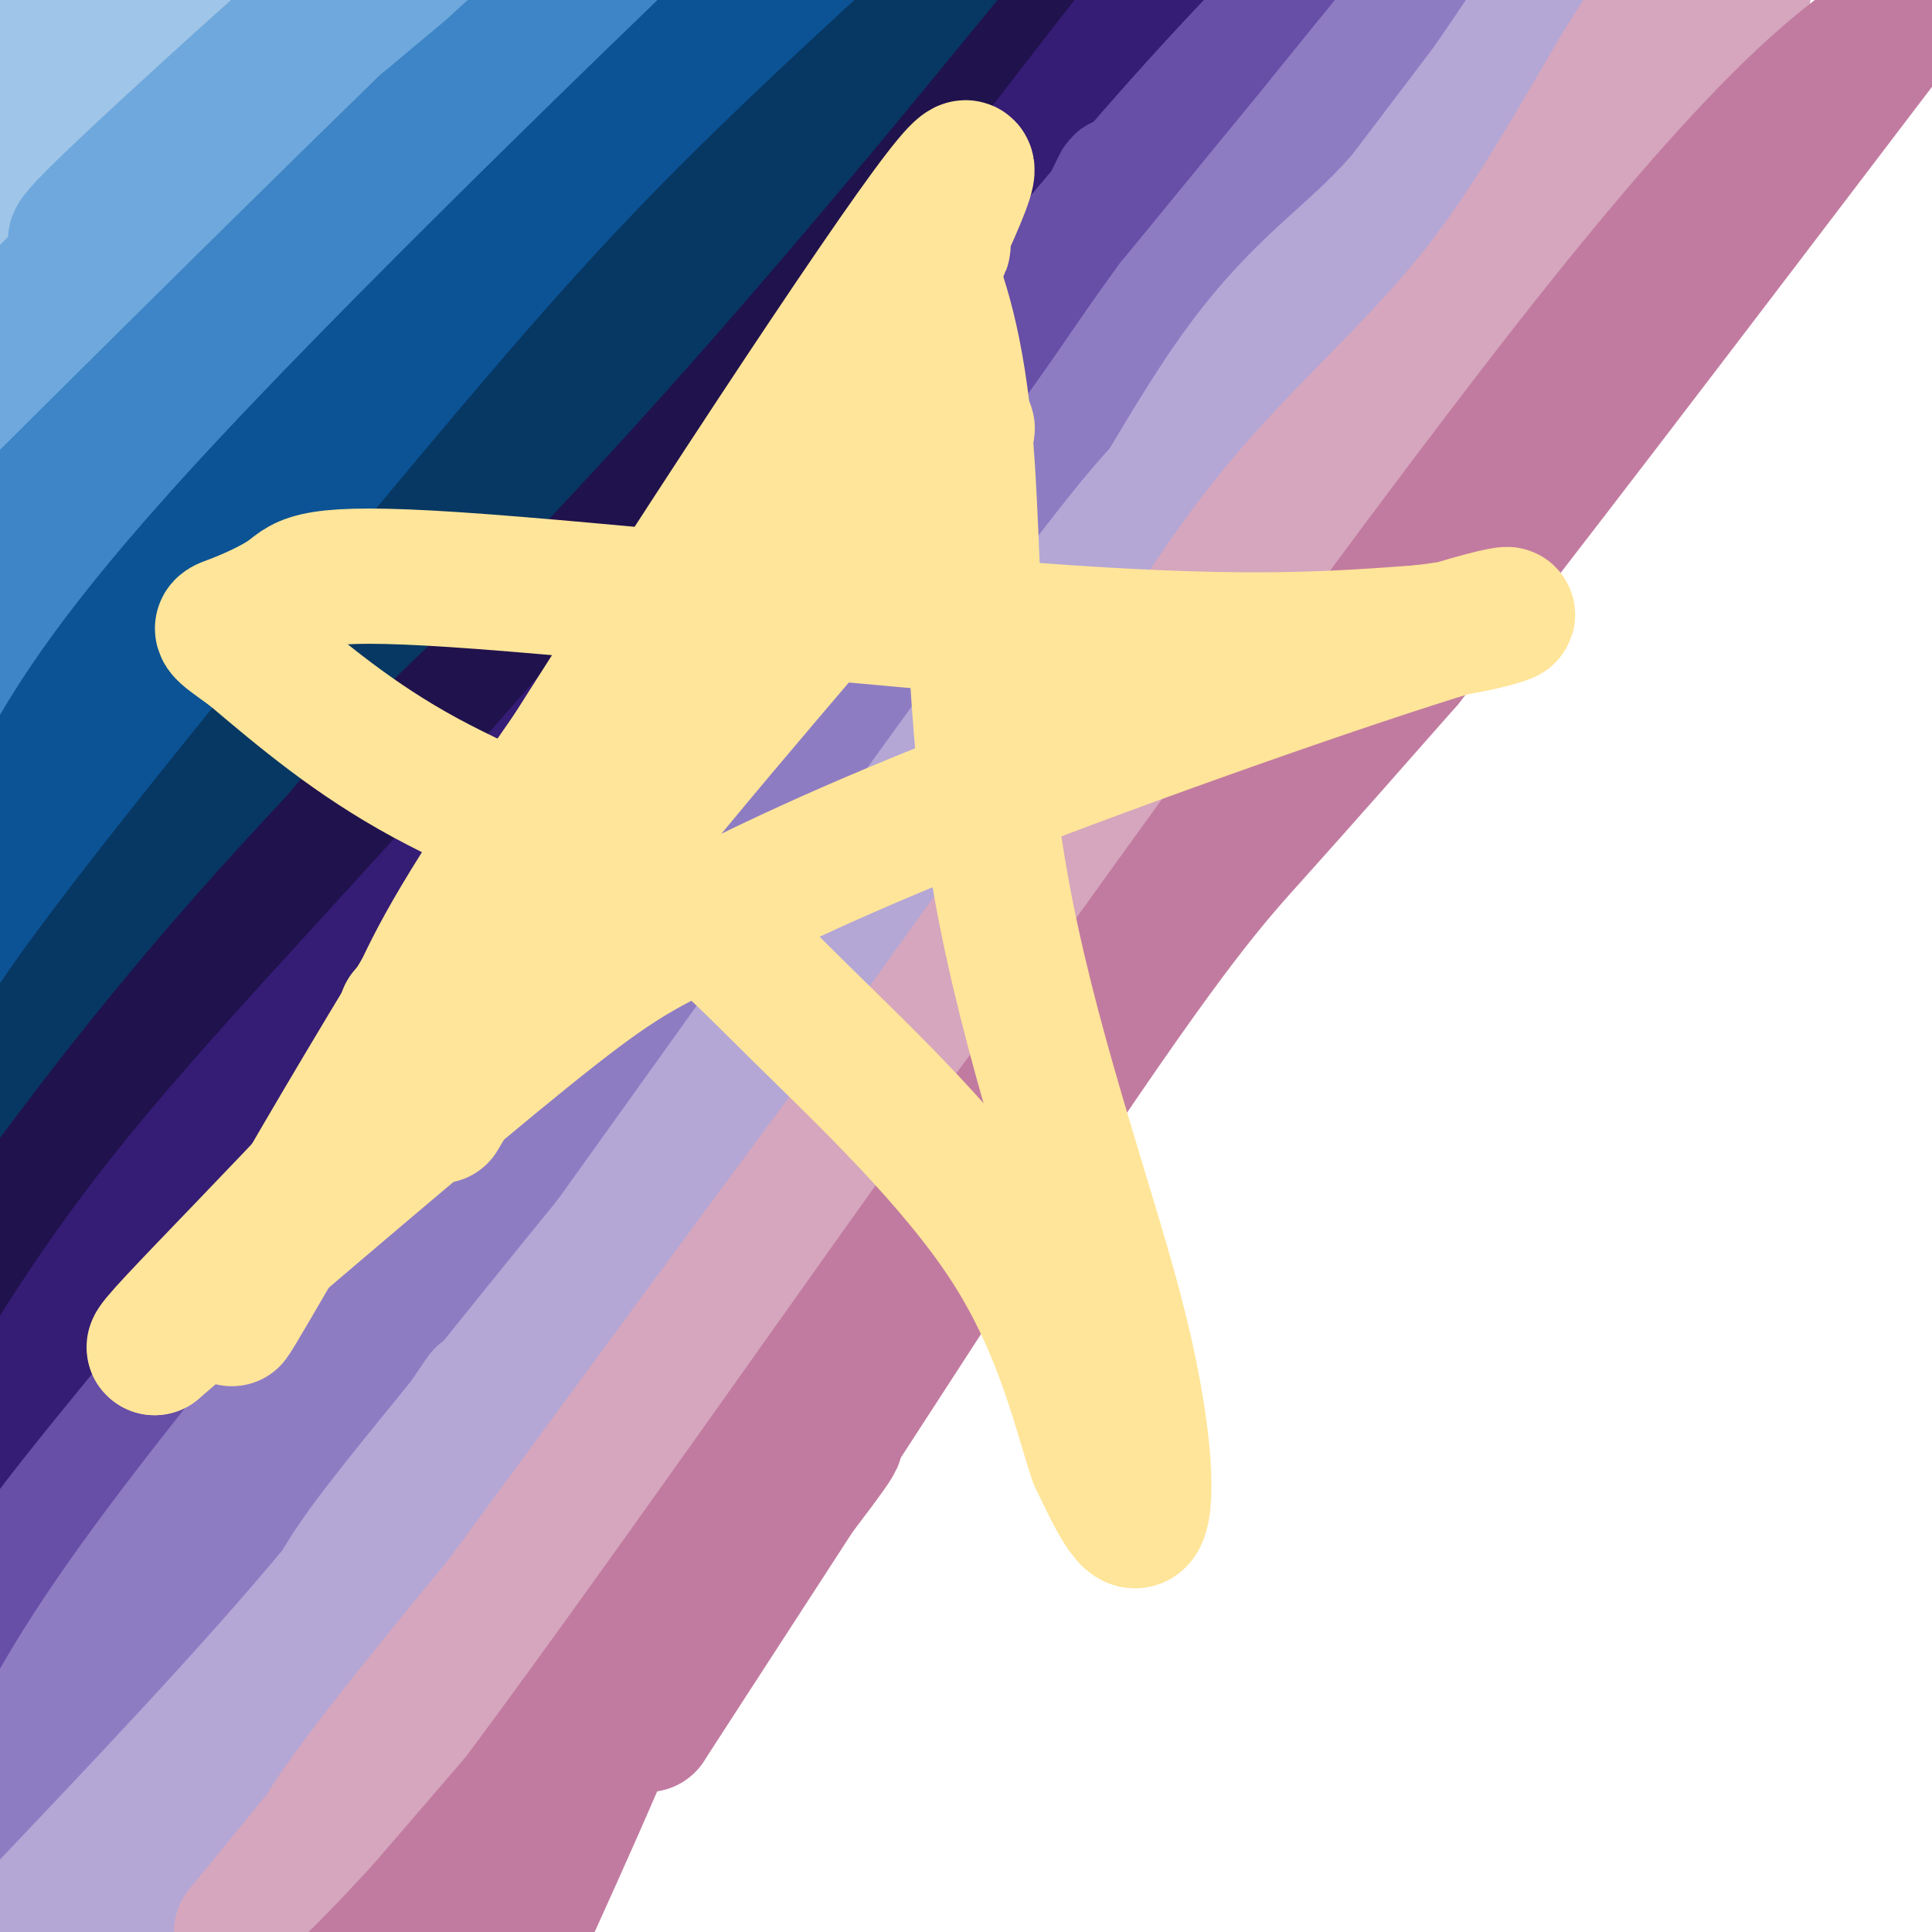 <svg viewBox='0 0 400 400' version='1.1' xmlns='http://www.w3.org/2000/svg' xmlns:xlink='http://www.w3.org/1999/xlink'><g fill='none' stroke='rgb(159,197,232)' stroke-width='28' stroke-linecap='round' stroke-linejoin='round'><path d='M5,4c11.400,-8.511 22.800,-17.022 24,-18c1.200,-0.978 -7.800,5.578 -14,12c-6.200,6.422 -9.600,12.711 -13,19'/><path d='M2,17c-7.195,10.085 -18.681,25.796 -14,21c4.681,-4.796 25.530,-30.099 44,-47c18.470,-16.901 34.563,-25.400 30,-18c-4.563,7.400 -29.781,30.700 -55,54'/><path d='M7,27c-15.857,17.464 -28.000,34.125 -24,29c4.000,-5.125 24.143,-32.036 44,-52c19.857,-19.964 39.429,-32.982 59,-46'/></g>
<g fill='none' stroke='rgb(111,168,220)' stroke-width='28' stroke-linecap='round' stroke-linejoin='round'><path d='M26,48c-2.423,1.882 -4.845,3.764 -5,3c-0.155,-0.764 1.959,-4.174 -1,-3c-2.959,1.174 -10.989,6.931 7,-10c17.989,-16.931 61.997,-56.552 61,-53c-0.997,3.552 -46.998,50.276 -93,97'/><path d='M-5,82c-16.427,17.676 -10.996,13.366 -6,6c4.996,-7.366 9.556,-17.789 31,-37c21.444,-19.211 59.774,-47.211 71,-57c11.226,-9.789 -4.650,-1.368 -27,19c-22.350,20.368 -51.175,52.684 -80,85'/><path d='M-16,98c-14.667,16.167 -11.333,14.083 -8,12'/></g>
<g fill='none' stroke='rgb(61,133,198)' stroke-width='28' stroke-linecap='round' stroke-linejoin='round'><path d='M6,122c27.022,-32.533 54.044,-65.067 76,-88c21.956,-22.933 38.844,-36.267 39,-36c0.156,0.267 -16.422,14.133 -33,28'/><path d='M88,26c-36.905,35.810 -112.667,111.333 -116,115c-3.333,3.667 65.762,-64.524 102,-99c36.238,-34.476 39.619,-35.238 43,-36'/><path d='M117,6c18.012,-16.952 41.542,-41.333 23,-23c-18.542,18.333 -79.155,79.381 -113,116c-33.845,36.619 -40.923,48.810 -48,61'/><path d='M-21,160c-10.667,14.333 -13.333,19.667 -16,25'/></g>
<g fill='none' stroke='rgb(11,83,148)' stroke-width='28' stroke-linecap='round' stroke-linejoin='round'><path d='M5,168c8.000,-15.267 16.000,-30.533 50,-67c34.000,-36.467 94.000,-94.133 117,-116c23.000,-21.867 9.000,-7.933 -5,6'/><path d='M167,-9c-18.502,18.051 -62.258,60.179 -90,91c-27.742,30.821 -39.469,50.337 -60,75c-20.531,24.663 -49.866,54.475 -41,44c8.866,-10.475 55.933,-61.238 103,-112'/><path d='M79,89c48.343,-46.236 117.700,-105.826 121,-108c3.300,-2.174 -59.458,53.069 -100,93c-40.542,39.931 -58.869,64.552 -71,81c-12.131,16.448 -18.065,24.724 -24,33'/><path d='M5,188c-10.167,15.500 -23.583,37.750 -37,60'/></g>
<g fill='none' stroke='rgb(7,55,99)' stroke-width='28' stroke-linecap='round' stroke-linejoin='round'><path d='M6,228c-2.089,-1.893 -4.179,-3.786 13,-27c17.179,-23.214 53.625,-67.750 79,-98c25.375,-30.250 39.679,-46.214 60,-66c20.321,-19.786 46.661,-43.393 73,-67'/><path d='M231,-30c15.552,-14.999 17.932,-18.997 2,-3c-15.932,15.997 -50.178,51.989 -78,84c-27.822,32.011 -49.221,60.041 -68,81c-18.779,20.959 -34.937,34.845 -46,47c-11.063,12.155 -17.032,22.577 -23,33'/><path d='M45,178c-19.583,23.833 -39.167,47.667 -51,65c-11.833,17.333 -15.917,28.167 -20,39'/></g>
<g fill='none' stroke='rgb(32,18,77)' stroke-width='28' stroke-linecap='round' stroke-linejoin='round'><path d='M3,255c15.000,-20.222 30.000,-40.444 54,-67c24.000,-26.556 57.000,-59.444 89,-95c32.000,-35.556 63.000,-73.778 94,-112'/><path d='M240,-19c21.675,-25.470 28.861,-33.147 12,-11c-16.861,22.147 -57.770,74.116 -90,110c-32.230,35.884 -55.780,55.681 -73,73c-17.220,17.319 -28.110,32.159 -39,47'/><path d='M50,200c-20.167,27.167 -51.083,71.583 -82,116'/></g>
<g fill='none' stroke='rgb(53,28,117)' stroke-width='28' stroke-linecap='round' stroke-linejoin='round'><path d='M10,309c1.337,-5.096 2.673,-10.191 2,-13c-0.673,-2.809 -3.356,-3.330 15,-24c18.356,-20.670 57.750,-61.488 84,-94c26.250,-32.512 39.357,-56.718 65,-93c25.643,-36.282 63.821,-84.641 102,-133'/><path d='M278,-48c-7.940,11.036 -78.792,105.125 -132,169c-53.208,63.875 -88.774,97.536 -114,130c-25.226,32.464 -40.113,63.732 -55,95'/><path d='M-23,346c-12.000,20.833 -14.500,25.417 -17,30'/></g>
<g fill='none' stroke='rgb(103,78,167)' stroke-width='28' stroke-linecap='round' stroke-linejoin='round'><path d='M9,334c-1.690,0.708 -3.381,1.417 -3,-1c0.381,-2.417 2.833,-7.958 2,-9c-0.833,-1.042 -4.952,2.417 14,-21c18.952,-23.417 60.976,-73.708 103,-124'/><path d='M125,179c0.786,-1.131 -48.750,58.042 -85,106c-36.250,47.958 -59.214,84.702 -64,93c-4.786,8.298 8.607,-11.851 22,-32'/><path d='M-2,346c27.547,-33.748 85.415,-102.118 112,-136c26.585,-33.882 21.888,-33.276 36,-52c14.112,-18.724 47.032,-56.778 64,-79c16.968,-22.222 17.984,-28.611 19,-35'/><path d='M229,44c3.577,-6.892 3.021,-6.620 3,-5c-0.021,1.620 0.494,4.590 -9,16c-9.494,11.410 -28.998,31.260 -57,67c-28.002,35.740 -64.501,87.370 -101,139'/><path d='M65,261c4.893,-1.226 67.625,-73.792 103,-118c35.375,-44.208 43.393,-60.060 60,-83c16.607,-22.940 41.804,-52.970 67,-83'/><path d='M295,-23c4.528,-7.935 -17.652,13.729 -35,32c-17.348,18.271 -29.863,33.150 -53,61c-23.137,27.850 -56.896,68.671 -78,96c-21.104,27.329 -29.552,41.164 -38,55'/></g>
<g fill='none' stroke='rgb(142,124,195)' stroke-width='28' stroke-linecap='round' stroke-linejoin='round'><path d='M4,368c5.548,-11.179 11.095,-22.357 27,-44c15.905,-21.643 42.167,-53.750 50,-60c7.833,-6.250 -2.762,13.357 -12,27c-9.238,13.643 -17.119,21.321 -25,29'/><path d='M44,320c-13.978,17.356 -36.422,46.244 -43,54c-6.578,7.756 2.711,-5.622 12,-19'/><path d='M13,355c12.978,-18.689 39.422,-55.911 71,-95c31.578,-39.089 68.289,-80.044 105,-121'/><path d='M189,139c25.429,-28.940 36.500,-40.792 4,-3c-32.500,37.792 -108.571,125.226 -145,171c-36.429,45.774 -33.214,49.887 -30,54'/><path d='M18,361c-6.474,11.184 -7.660,12.143 -2,3c5.660,-9.143 18.167,-28.389 25,-37c6.833,-8.611 7.994,-6.588 32,-36c24.006,-29.412 70.859,-90.261 102,-132c31.141,-41.739 46.571,-64.370 62,-87'/><path d='M237,72c25.378,-33.133 57.822,-72.467 60,-75c2.178,-2.533 -25.911,31.733 -54,66'/><path d='M243,63c-12.786,17.310 -17.750,27.583 -43,57c-25.250,29.417 -70.786,77.976 -99,114c-28.214,36.024 -39.107,59.512 -50,83'/></g>
<g fill='none' stroke='rgb(180,167,214)' stroke-width='28' stroke-linecap='round' stroke-linejoin='round'><path d='M6,399c23.222,-24.422 46.444,-48.844 64,-70c17.556,-21.156 29.444,-39.044 30,-40c0.556,-0.956 -10.222,15.022 -21,31'/><path d='M79,320c-20.560,30.345 -61.458,90.708 -64,94c-2.542,3.292 33.274,-50.488 56,-82c22.726,-31.512 32.363,-40.756 42,-50'/><path d='M113,282c24.357,-29.500 64.250,-78.250 75,-93c10.750,-14.750 -7.643,4.500 -28,28c-20.357,23.500 -42.679,51.250 -65,79'/><path d='M95,296c-15.268,18.678 -20.938,25.872 -25,33c-4.062,7.128 -6.517,14.188 21,-23c27.517,-37.188 85.005,-118.625 116,-161c30.995,-42.375 35.498,-45.687 40,-49'/><path d='M247,96c9.665,-11.574 13.828,-16.010 6,-6c-7.828,10.010 -27.646,34.464 -43,58c-15.354,23.536 -26.244,46.153 -35,60c-8.756,13.847 -15.378,18.923 -22,24'/><path d='M153,232c5.764,-7.812 31.174,-39.341 52,-71c20.826,-31.659 37.069,-63.447 50,-82c12.931,-18.553 22.552,-23.872 33,-35c10.448,-11.128 21.724,-28.064 33,-45'/><path d='M321,-1c12.244,-15.933 26.356,-33.267 6,-6c-20.356,27.267 -75.178,99.133 -130,171'/><path d='M197,164c-27.511,38.378 -31.289,48.822 -37,62c-5.711,13.178 -13.356,29.089 -21,45'/></g>
<g fill='none' stroke='rgb(213,166,189)' stroke-width='28' stroke-linecap='round' stroke-linejoin='round'><path d='M50,400c49.111,-59.911 98.222,-119.822 101,-124c2.778,-4.178 -40.778,47.378 -63,75c-22.222,27.622 -23.111,31.311 -24,35'/><path d='M64,386c-12.944,18.011 -33.305,45.539 -11,15c22.305,-30.539 87.274,-119.145 119,-162c31.726,-42.855 30.207,-39.959 34,-43c3.793,-3.041 12.896,-12.021 22,-21'/><path d='M228,175c-15.333,19.131 -64.667,77.458 -92,115c-27.333,37.542 -32.667,54.298 -28,50c4.667,-4.298 19.333,-29.649 34,-55'/><path d='M142,285c20.202,-30.821 53.708,-80.375 85,-121c31.292,-40.625 60.369,-72.321 64,-76c3.631,-3.679 -18.185,20.661 -40,45'/><path d='M251,133c-20.267,29.444 -50.933,80.556 -80,125c-29.067,44.444 -56.533,82.222 -84,120'/><path d='M87,378c-18.311,27.333 -22.089,35.667 -24,41c-1.911,5.333 -1.956,7.667 -2,10'/><path d='M351,-2c-3.018,0.565 -6.036,1.131 -13,12c-6.964,10.869 -17.875,32.042 -31,49c-13.125,16.958 -28.464,29.702 -42,46c-13.536,16.298 -25.268,36.149 -37,56'/><path d='M361,-2c-32.000,45.083 -64.000,90.167 -89,123c-25.000,32.833 -43.000,53.417 -61,74'/><path d='M211,195c-28.000,40.333 -67.500,104.167 -107,168'/></g>
<g fill='none' stroke='rgb(194,123,160)' stroke-width='28' stroke-linecap='round' stroke-linejoin='round'><path d='M93,400c40.417,-50.583 80.833,-101.167 80,-102c-0.833,-0.833 -42.917,48.083 -85,97'/><path d='M88,395c-17.153,18.786 -17.536,17.252 -16,17c1.536,-0.252 4.990,0.778 32,-35c27.010,-35.778 77.574,-108.365 102,-142c24.426,-33.635 22.713,-28.317 21,-23'/><path d='M227,212c8.733,-11.622 20.067,-29.178 5,-6c-15.067,23.178 -56.533,87.089 -98,151'/><path d='M134,357c0.560,-1.179 50.958,-79.625 80,-123c29.042,-43.375 36.726,-51.679 46,-62c9.274,-10.321 20.137,-22.661 31,-35'/><path d='M291,137c21.667,-27.333 60.333,-78.167 99,-129'/><path d='M390,8c18.786,-22.879 16.252,-15.576 11,-10c-5.252,5.576 -13.222,9.424 -25,20c-11.778,10.576 -27.365,27.879 -48,54c-20.635,26.121 -46.317,61.061 -72,96'/><path d='M256,168c-35.714,49.250 -89.000,124.375 -111,155c-22.000,30.625 -12.714,16.750 -15,25c-2.286,8.250 -16.143,38.625 -30,69'/></g>
<g fill='none' stroke='rgb(255,229,153)' stroke-width='28' stroke-linecap='round' stroke-linejoin='round'><path d='M84,210c-0.435,1.872 -0.869,3.744 -1,5c-0.131,1.256 0.043,1.896 3,1c2.957,-0.896 8.698,-3.329 15,-13c6.302,-9.671 13.163,-26.582 36,-63c22.837,-36.418 61.648,-92.343 58,-89c-3.648,3.343 -49.757,65.955 -75,102c-25.243,36.045 -29.622,45.522 -34,55'/><path d='M86,208c-15.301,25.896 -36.555,63.137 -38,65c-1.445,1.863 16.919,-31.652 48,-82c31.081,-50.348 74.880,-117.528 93,-143c18.120,-25.472 10.560,-9.236 3,7'/><path d='M192,55c2.212,5.561 6.242,15.962 8,38c1.758,22.038 1.244,55.711 7,89c5.756,33.289 17.780,66.193 24,90c6.220,23.807 6.634,38.516 5,42c-1.634,3.484 -5.317,-4.258 -9,-12'/><path d='M227,302c-3.214,-9.276 -6.748,-26.466 -18,-44c-11.252,-17.534 -30.222,-35.411 -43,-48c-12.778,-12.589 -19.363,-19.889 -32,-27c-12.637,-7.111 -31.325,-14.032 -46,-22c-14.675,-7.968 -25.338,-16.984 -36,-26'/><path d='M52,135c-7.132,-5.113 -6.961,-4.895 -4,-6c2.961,-1.105 8.711,-3.533 12,-6c3.289,-2.467 4.116,-4.972 34,-3c29.884,1.972 88.824,8.421 127,11c38.176,2.579 55.588,1.290 73,0'/><path d='M294,131c17.987,-1.950 26.455,-6.826 7,-1c-19.455,5.826 -66.833,22.356 -99,35c-32.167,12.644 -49.122,21.404 -60,27c-10.878,5.596 -15.679,8.027 -33,22c-17.321,13.973 -47.160,39.486 -77,65'/><path d='M32,279c-1.949,-0.016 31.679,-32.557 62,-67c30.321,-34.443 57.333,-70.789 78,-95c20.667,-24.211 34.987,-36.288 25,-23c-9.987,13.288 -44.282,51.939 -66,79c-21.718,27.061 -30.859,42.530 -40,58'/></g>
</svg>